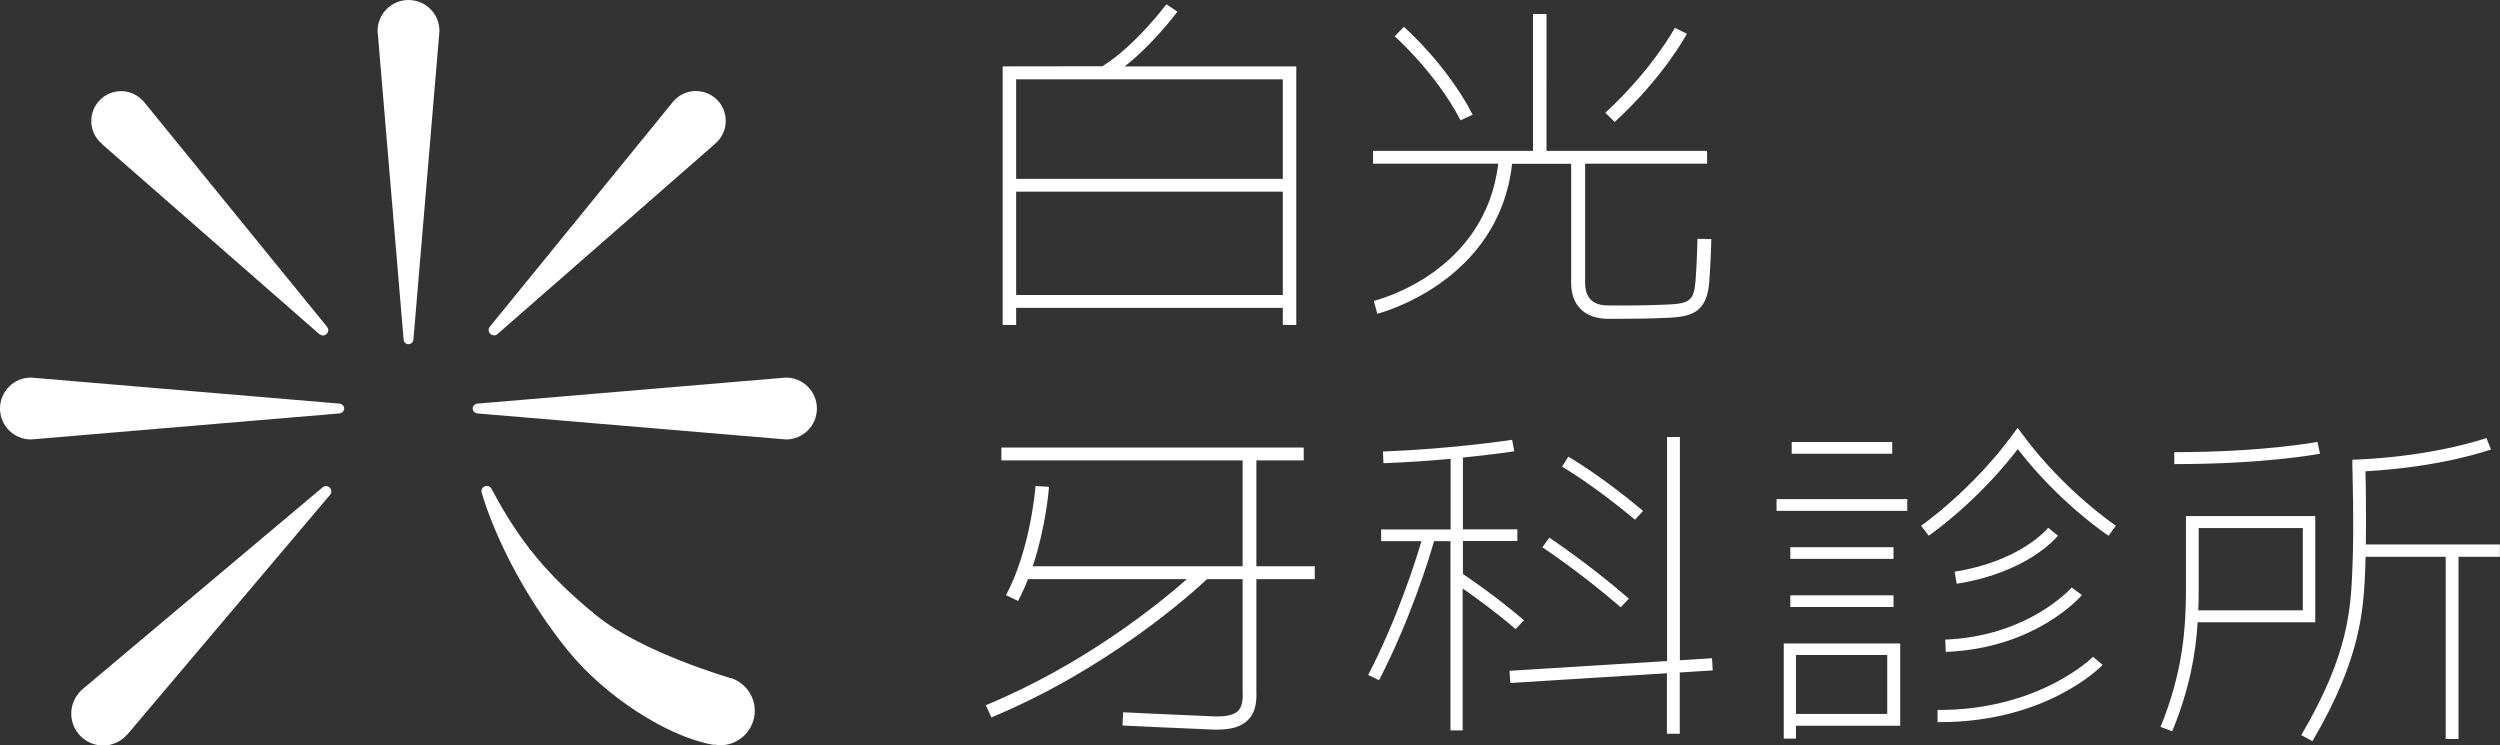 <?xml version="1.0" encoding="UTF-8"?>
<svg id="_圖層_2" data-name="圖層 2" xmlns="http://www.w3.org/2000/svg" viewBox="0 0 194.73 58.06">
  <rect x="0" y="0" width="194.73" height="58.06" fill="#333333" stroke="none"/>
  <defs>
    <style>
      .cls-1 {
        fill: #fff;
      }
    </style>
  </defs>
  <g id="_圖層_1-2" data-name="圖層 1">
    <g>
      <path class="cls-1" d="M79.15,23.98h20.77v1.33h1.05V5.17h-13.36c2.25-1.77,4.01-4.15,4.1-4.26l-.86-.58s-2.37,3.2-4.98,4.83h0s-7.77.01-7.77.01v20.14h1.05v-1.33ZM79.15,6.18h20.77v7.75h-20.77v-7.75ZM79.15,14.93h20.77v8.05h-20.77v-8.05ZM131.4,2.63l-.94-.46s-1.78,3.28-5.42,6.61l.73.72c3.78-3.46,5.56-6.74,5.63-6.88ZM113.77,9.37l.94-.44c-2-3.87-5.22-6.72-5.36-6.84l-.71.74s3.22,2.85,5.13,6.55ZM107.01,23.44l.27,1c.1-.02,9.47-2.42,10.5-11.68h4.6v9.28c0,1.73,1.05,2.77,2.81,2.79.44,0,.74,0,1.14,0,1.25,0,2.35-.02,3.63-.08,1.97-.08,3-.54,3.18-2.81.11-1.39.16-3.31.16-3.32l-1.08-.02s-.04,1.91-.15,3.27c-.12,1.5-.44,1.78-2.15,1.85-1.69.07-2.89.09-4.71.07-1.15-.01-1.74-.6-1.74-1.76v-9.28h9.5v-1h-12.51V1.09h-1.05v10.66h-12.46v1h9.75c-1,8.44-9.32,10.6-9.68,10.68ZM97.87,35.86h3.68v-1h-23.55v1h18.79v8.25h-16.35c1.03-3.09,1.26-6.03,1.27-6.19l-1.05-.07s-.36,4.88-2.3,8.51l.94.45c.29-.55.55-1.12.77-1.7h12.38c-2.24,1.97-8.01,6.65-15.66,9.82l.43.95c9.06-3.76,15.55-9.6,16.8-10.77h2.77v8.11c0,.13,0,.27,0,.42.02.67.04,1.36-.37,1.75-.33.31-.95.44-1.84.41-2.85-.11-7.09-.32-7.09-.32l-.06,1.03s4.25.21,7.1.32c.11,0,.21,0,.31,0,1.06,0,1.83-.23,2.33-.71.74-.7.71-1.71.69-2.51,0-.13,0-.26,0-.39v-8.11h4.55v-1h-4.55v-8.25ZM138.94,57.53h.95v-1h8.12v-6.41h-9.07v7.41ZM139.89,51.02h7.11v4.59h-7.11v-4.59ZM138.38,39.79h10.18v-.91h-10.18v.91ZM147.49,42.62h-8.04v.91h8.04v-.91ZM147.39,34.43h-7.83v.91h7.83v-.91ZM139.45,47.28h8.04v-.91h-8.04v.91ZM157.57,33.88l-.41-.56-.41.56c-3.2,4.35-7.07,7.04-7.11,7.07l.59.78c.16-.11,3.74-2.59,6.94-6.75,3.21,4.16,6.9,6.64,7.07,6.75l.57-.78s-4.03-2.72-7.23-7.06ZM150.92,55.29v.96s.09,0,.15,0c8.34,0,12.54-4.28,12.71-4.46l-.75-.63s-4.16,4.18-12.11,4.14ZM151.56,50.78c6.99-.28,10.46-4.26,10.6-4.43l-.79-.59s-3.32,3.8-9.85,4.06l.04.96ZM160.3,41.73l-.76-.62c-.09.1-2.17,2.61-7.29,3.42l.16.94c5.5-.87,7.72-3.55,7.89-3.74ZM180.52,34.42s-4.16.8-11.16.8v.93c7.11,0,11.18-.78,11.35-.81l-.2-.91ZM180.33,40.2h-10.06v5.63c0,3.08-.24,6.53-1.98,10.79l.91.34c1.34-3.28,1.82-5.97,1.98-8.49h9.16v-8.27ZM179.36,47.54h-8.13c.02-.54.03-1.07.03-1.59v-4.82h8.11v6.41ZM184.28,42.4c.03-2.26,0-4.72-.03-5.69,5.95-.33,9.62-1.65,9.78-1.7l-.36-.89s-3.89,1.39-9.95,1.67l-.49.02v.47s.14,4.68.01,7.83c-.13,3.27-.26,6.81-3.99,13.15l.87.47c3.85-6.54,3.99-10.36,4.12-13.6,0-.24.02-.5.02-.76h6.24v14.19h1v-14.19h3.22v-.96h-10.45ZM127.98,39.79c-3.3-2.77-5.72-4.16-5.82-4.22l-.49.78s2.46,1.42,5.68,4.13l.63-.68ZM120.14,42.63s3,1.98,6.1,4.67l.64-.67c-3.15-2.73-6.17-4.73-6.2-4.75l-.54.75ZM130.85,51.43v-17.39h-1v17.45l-12.27.76.06.95,12.2-.76v4.71h1v-4.77l2.57-.16-.06-.95-2.51.16ZM118.7,48.31c-2.11-1.81-4.24-3.26-4.75-3.6v-2.57h4.24v-.91h-4.24v-5.59c2.41-.24,3.98-.48,4-.49l-.17-.89s-4.56.7-10.06.91l.04.91c1.91-.07,3.7-.2,5.23-.34v5.5h-5.41v.91h3.14c-.45,1.53-1.84,5.94-4.15,10.43l.85.4c2.48-4.82,3.92-9.55,4.28-10.83h1.28v14.74h.95v-11.05c.87.6,2.49,1.76,4.12,3.16l.64-.67Z"/>
      <path class="cls-1" d="M31.82,0c-1.33,0-2.41,1.08-2.41,2.41,0,.08,2.03,24.06,2.03,24.06h0c.02.19.18.34.38.34s.35-.15.38-.34h0s2.03-23.98,2.03-24.06c0-1.33-1.08-2.41-2.41-2.41ZM25.4,37.85c-.1,0-.18.04-.26.1h0s-18.73,15.75-18.73,15.75h0c-.52.47-.86,1.13-.86,1.88,0,1.38,1.12,2.49,2.49,2.49.75,0,1.41-.34,1.87-.86h.01s15.79-18.67,15.79-18.67h0c.06-.08.1-.16.1-.26,0-.23-.19-.42-.42-.42ZM56.91,52.82h0s-6.9-1.99-10.43-4.86c-3.72-3.01-6.02-5.77-8.18-9.86h0c-.07-.15-.21-.25-.38-.25-.23,0-.42.19-.42.42,0,.05.01.09.03.13h0s1.54,5.81,6.61,12.16c2.99,3.74,7.95,6.86,11.41,7.45.01,0,.02,0,.03,0,.02,0,.03,0,.05,0,.04,0,.08,0,.11,0,.12.02.24.04.36.04,1.49,0,2.69-1.21,2.69-2.69,0-1.2-.8-2.21-1.89-2.56ZM61.22,29.41c-.09,0-24.06,2.03-24.06,2.03h0c-.19.03-.34.19-.34.38s.15.35.34.38h0s23.98,2.03,24.06,2.03c1.33,0,2.41-1.08,2.41-2.41s-1.08-2.41-2.41-2.41ZM38.48,26.13c.1,0,.18-.04.26-.1h0s16.95-14.82,16.95-14.82h0c.51-.44.84-1.07.84-1.79,0-1.29-1.04-2.33-2.33-2.33-.72,0-1.35.33-1.78.84h0s-14.26,17.51-14.26,17.51h0c-.06.08-.1.16-.1.26,0,.23.19.42.42.42ZM26.47,31.44h0s-23.98-2.03-24.06-2.03c-1.33,0-2.41,1.08-2.41,2.41s1.08,2.41,2.41,2.41c.09,0,24.06-2.03,24.06-2.03h0c.19-.03.34-.19.34-.38s-.15-.35-.34-.38ZM7.94,11.22l16.95,14.82h0c.07.05.16.09.26.09.23,0,.42-.19.42-.42,0-.1-.04-.18-.1-.26h0S11.22,7.94,11.22,7.94h0c-.43-.5-1.06-.84-1.78-.84-1.29,0-2.33,1.04-2.33,2.33,0,.72.33,1.35.84,1.78h0Z"/>
    </g>
  </g>
</svg>